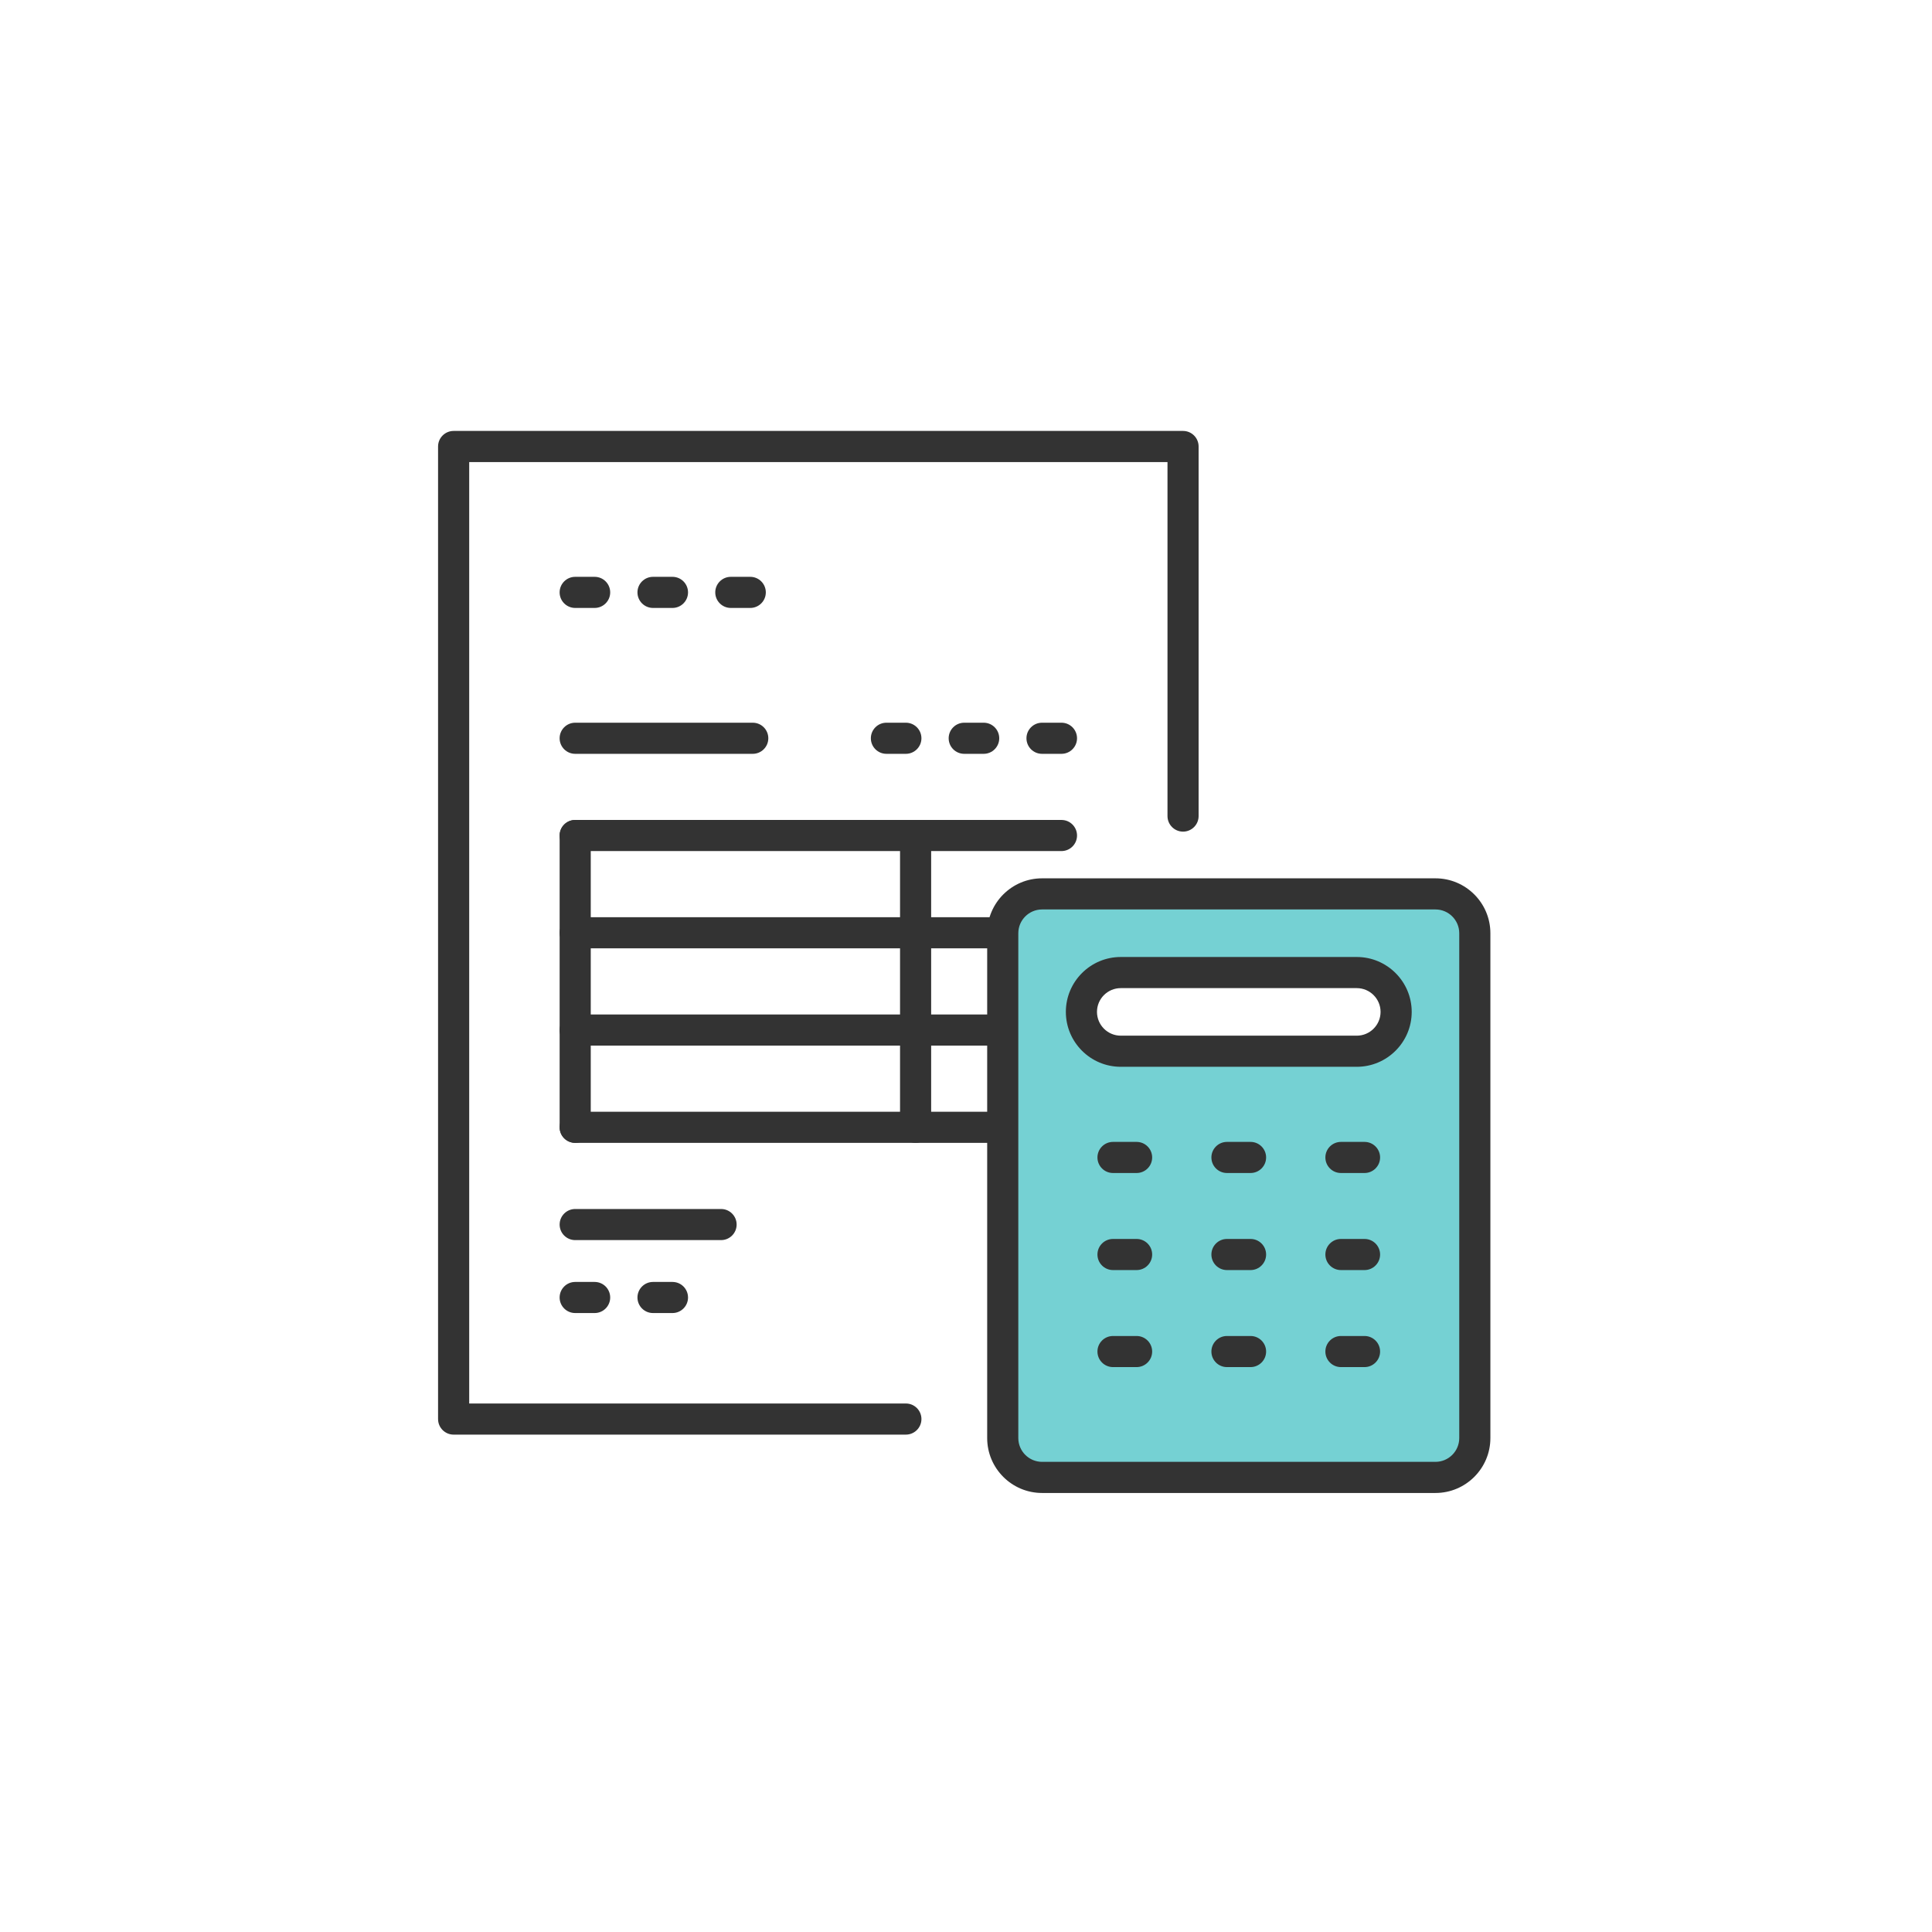 <svg fill="none" height="171" viewBox="0 0 171 171" width="171" xmlns="http://www.w3.org/2000/svg" xmlns:xlink="http://www.w3.org/1999/xlink"><filter id="a" color-interpolation-filters="sRGB" filterUnits="userSpaceOnUse" height="170" width="170" x=".343" y=".142"><feFlood flood-opacity="0" result="BackgroundImageFix"/><feColorMatrix in="SourceAlpha" result="hardAlpha" type="matrix" values="0 0 0 0 0 0 0 0 0 0 0 0 0 0 0 0 0 0 127 0"/><feOffset/><feGaussianBlur stdDeviation="2.5"/><feComposite in2="hardAlpha" operator="out"/><feColorMatrix type="matrix" values="0 0 0 0 1 0 0 0 0 0.58 0 0 0 0 0.182 0 0 0 0.5 0"/><feBlend in2="BackgroundImageFix" mode="normal" result="effect1_dropShadow_660_3074"/><feBlend in="SourceGraphic" in2="effect1_dropShadow_660_3074" mode="normal" result="shape"/></filter><clipPath id="b"><path d="m38.773 38.142h93.14v94h-93.14z"/></clipPath><g filter="url(#a)"><rect fill="#fff" height="160" rx="80" width="160" x="5.343" y="5.142"/><g clip-path="url(#b)"><path d="m104.711 39.519h-64.561v86.082h64.561z" fill="#fff"/><g fill="#333"><path d="m93.95 75.328h-43.04c-.761 0-1.377-.617-1.377-1.377s.617-1.377 1.377-1.377h43.04c.761 0 1.377.617 1.377 1.377s-.617 1.377-1.377 1.377z"/><path d="m50.91 101.154c-.761 0-1.377-.617-1.377-1.377v-25.824c0-.761.617-1.377 1.377-1.377s1.377.617 1.377 1.377v25.824c0 .761-.617 1.377-1.377 1.377z"/><path d="m81.039 101.154c-.761 0-1.377-.617-1.377-1.377v-25.824c0-.761.617-1.377 1.377-1.377.759 0 1.377.617 1.377 1.377v25.824c0 .761-.617 1.377-1.377 1.377z"/><path d="m66.626 66.721h-15.717c-.761 0-1.377-.617-1.377-1.377 0-.759.617-1.377 1.377-1.377h15.717c.761 0 1.377.617 1.377 1.377 0 .759-.617 1.377-1.377 1.377z"/><path d="m63.822 109.761h-12.912c-.761 0-1.377-.617-1.377-1.376 0-.76.617-1.377 1.377-1.377h12.912c.761 0 1.377.617 1.377 1.377 0 .759-.617 1.376-1.377 1.376z"/><path d="m93.95 83.938h-43.04c-.761 0-1.377-.617-1.377-1.377s.617-1.377 1.377-1.377h43.04c.761 0 1.377.617 1.377 1.377s-.617 1.377-1.377 1.377z"/><path d="m93.95 92.545h-43.04c-.761 0-1.377-.617-1.377-1.377s.617-1.377 1.377-1.377h43.04c.761 0 1.377.617 1.377 1.377s-.617 1.377-1.377 1.377z"/><path d="m93.95 101.154h-43.04c-.761 0-1.377-.617-1.377-1.377 0-.759.617-1.377 1.377-1.377h43.04c.761 0 1.377.617 1.377 1.377 0 .76-.617 1.377-1.377 1.377z"/><path d="m52.631 53.809h-1.722c-.761 0-1.377-.617-1.377-1.377 0-.759.617-1.377 1.377-1.377h1.722c.761 0 1.377.617 1.377 1.377 0 .759-.617 1.377-1.377 1.377z"/><path d="m59.52 53.809h-1.722c-.761 0-1.377-.617-1.377-1.377 0-.759.617-1.377 1.377-1.377h1.722c.761 0 1.377.617 1.377 1.377 0 .759-.617 1.377-1.377 1.377z"/><path d="m66.405 53.809h-1.721c-.761 0-1.377-.617-1.377-1.377 0-.759.617-1.377 1.377-1.377h1.721c.761 0 1.377.617 1.377 1.377 0 .759-.617 1.377-1.377 1.377z"/><path d="m80.178 66.721h-1.722c-.761 0-1.377-.617-1.377-1.377 0-.759.617-1.377 1.377-1.377h1.722c.761 0 1.377.617 1.377 1.377 0 .759-.617 1.377-1.377 1.377z"/><path d="m87.065 66.721h-1.722c-.761 0-1.377-.617-1.377-1.377 0-.759.617-1.377 1.377-1.377h1.722c.761 0 1.377.617 1.377 1.377 0 .759-.617 1.377-1.377 1.377z"/><path d="m93.95 66.721h-1.722c-.761 0-1.377-.617-1.377-1.377 0-.759.617-1.377 1.377-1.377h1.722c.761 0 1.377.617 1.377 1.377 0 .759-.617 1.377-1.377 1.377z"/><path d="m52.631 116.217h-1.722c-.761 0-1.377-.617-1.377-1.376 0-.76.617-1.377 1.377-1.377h1.722c.761 0 1.377.617 1.377 1.377 0 .759-.617 1.376-1.377 1.376z"/><path d="m59.52 116.217h-1.722c-.761 0-1.377-.617-1.377-1.376 0-.76.617-1.377 1.377-1.377h1.722c.761 0 1.377.617 1.377 1.377 0 .759-.617 1.376-1.377 1.376z"/></g><path d="m127.051 79.116h-34.817c-1.923 0-3.483 1.559-3.483 3.483v44.684c0 1.923 1.559 3.482 3.483 3.482h34.817c1.924 0 3.483-1.559 3.483-3.482v-44.684c0-1.923-1.559-3.483-3.483-3.483z" fill="#75d1d3"/><path d="m127.053 132.142h-34.819c-2.68 0-4.859-2.18-4.859-4.859v-44.684c0-2.68 2.18-4.859 4.859-4.859h34.819c2.68 0 4.86 2.18 4.86 4.859v44.684c0 2.679-2.18 4.859-4.86 4.859zm-34.819-51.647c-1.161 0-2.104.945-2.104 2.104v44.684c0 1.161.945 2.104 2.104 2.104h34.819c1.161 0 2.104-.945 2.104-2.104v-44.684c0-1.161-.945-2.104-2.104-2.104z" fill="#333"/><path d="m120.089 93.045h-20.892c-1.922 0-3.483-1.559-3.483-3.483 0-1.922 1.558-3.483 3.483-3.483h20.892c1.922 0 3.483 1.559 3.483 3.483 0 1.922-1.559 3.483-3.483 3.483z" fill="#fff"/><path d="m120.089 94.421h-20.892c-2.68 0-4.859-2.18-4.859-4.859s2.18-4.859 4.859-4.859h20.892c2.68 0 4.86 2.18 4.86 4.859s-2.18 4.859-4.86 4.859zm-20.892-6.963c-1.161 0-2.104.945-2.104 2.104s.945 2.104 2.104 2.104h20.892c1.161 0 2.104-.945 2.104-2.104s-.945-2.104-2.104-2.104z" fill="#333"/><path d="m100.6 103.822h-2.089c-.761 0-1.377-.617-1.377-1.376 0-.76.617-1.377 1.377-1.377h2.089c.761 0 1.377.617 1.377 1.377 0 .759-.617 1.376-1.377 1.376z" fill="#333"/><path d="m110.686 103.822h-2.089c-.761 0-1.377-.617-1.377-1.376 0-.76.618-1.377 1.377-1.377h2.089c.761 0 1.377.617 1.377 1.377 0 .759-.618 1.376-1.377 1.376z" fill="#333"/><path d="m120.774 103.822h-2.089c-.761 0-1.377-.617-1.377-1.376 0-.76.618-1.377 1.377-1.377h2.089c.761 0 1.377.617 1.377 1.377 0 .759-.618 1.376-1.377 1.376z" fill="#333"/><path d="m100.6 112.413h-2.089c-.761 0-1.377-.618-1.377-1.377s.617-1.377 1.377-1.377h2.089c.761 0 1.377.618 1.377 1.377s-.617 1.377-1.377 1.377z" fill="#333"/><path d="m110.686 112.413h-2.089c-.761 0-1.377-.618-1.377-1.377s.618-1.377 1.377-1.377h2.089c.761 0 1.377.618 1.377 1.377s-.618 1.377-1.377 1.377z" fill="#333"/><path d="m120.774 112.413h-2.089c-.761 0-1.377-.618-1.377-1.377s.618-1.377 1.377-1.377h2.089c.761 0 1.377.618 1.377 1.377s-.618 1.377-1.377 1.377z" fill="#333"/><path d="m100.6 121.001h-2.089c-.761 0-1.377-.617-1.377-1.377 0-.759.617-1.376 1.377-1.376h2.089c.761 0 1.377.617 1.377 1.376 0 .76-.617 1.377-1.377 1.377z" fill="#333"/><path d="m110.686 121.001h-2.089c-.761 0-1.377-.617-1.377-1.377 0-.759.618-1.376 1.377-1.376h2.089c.761 0 1.377.617 1.377 1.376 0 .76-.618 1.377-1.377 1.377z" fill="#333"/><path d="m120.774 121.001h-2.089c-.761 0-1.377-.617-1.377-1.377 0-.759.618-1.376 1.377-1.376h2.089c.761 0 1.377.617 1.377 1.376 0 .76-.618 1.377-1.377 1.377z" fill="#333"/><path d="m80.179 126.978h-40.029c-.761 0-1.377-.618-1.377-1.377v-86.082c0-.759.617-1.377 1.377-1.377h64.561c.761 0 1.377.617 1.377 1.377v32.711c0 .761-.618 1.377-1.377 1.377s-1.377-.617-1.377-1.377v-31.333h-61.805v83.326h38.65c.761 0 1.377.618 1.377 1.377s-.617 1.377-1.377 1.377z" fill="#333"/></g></g></svg>